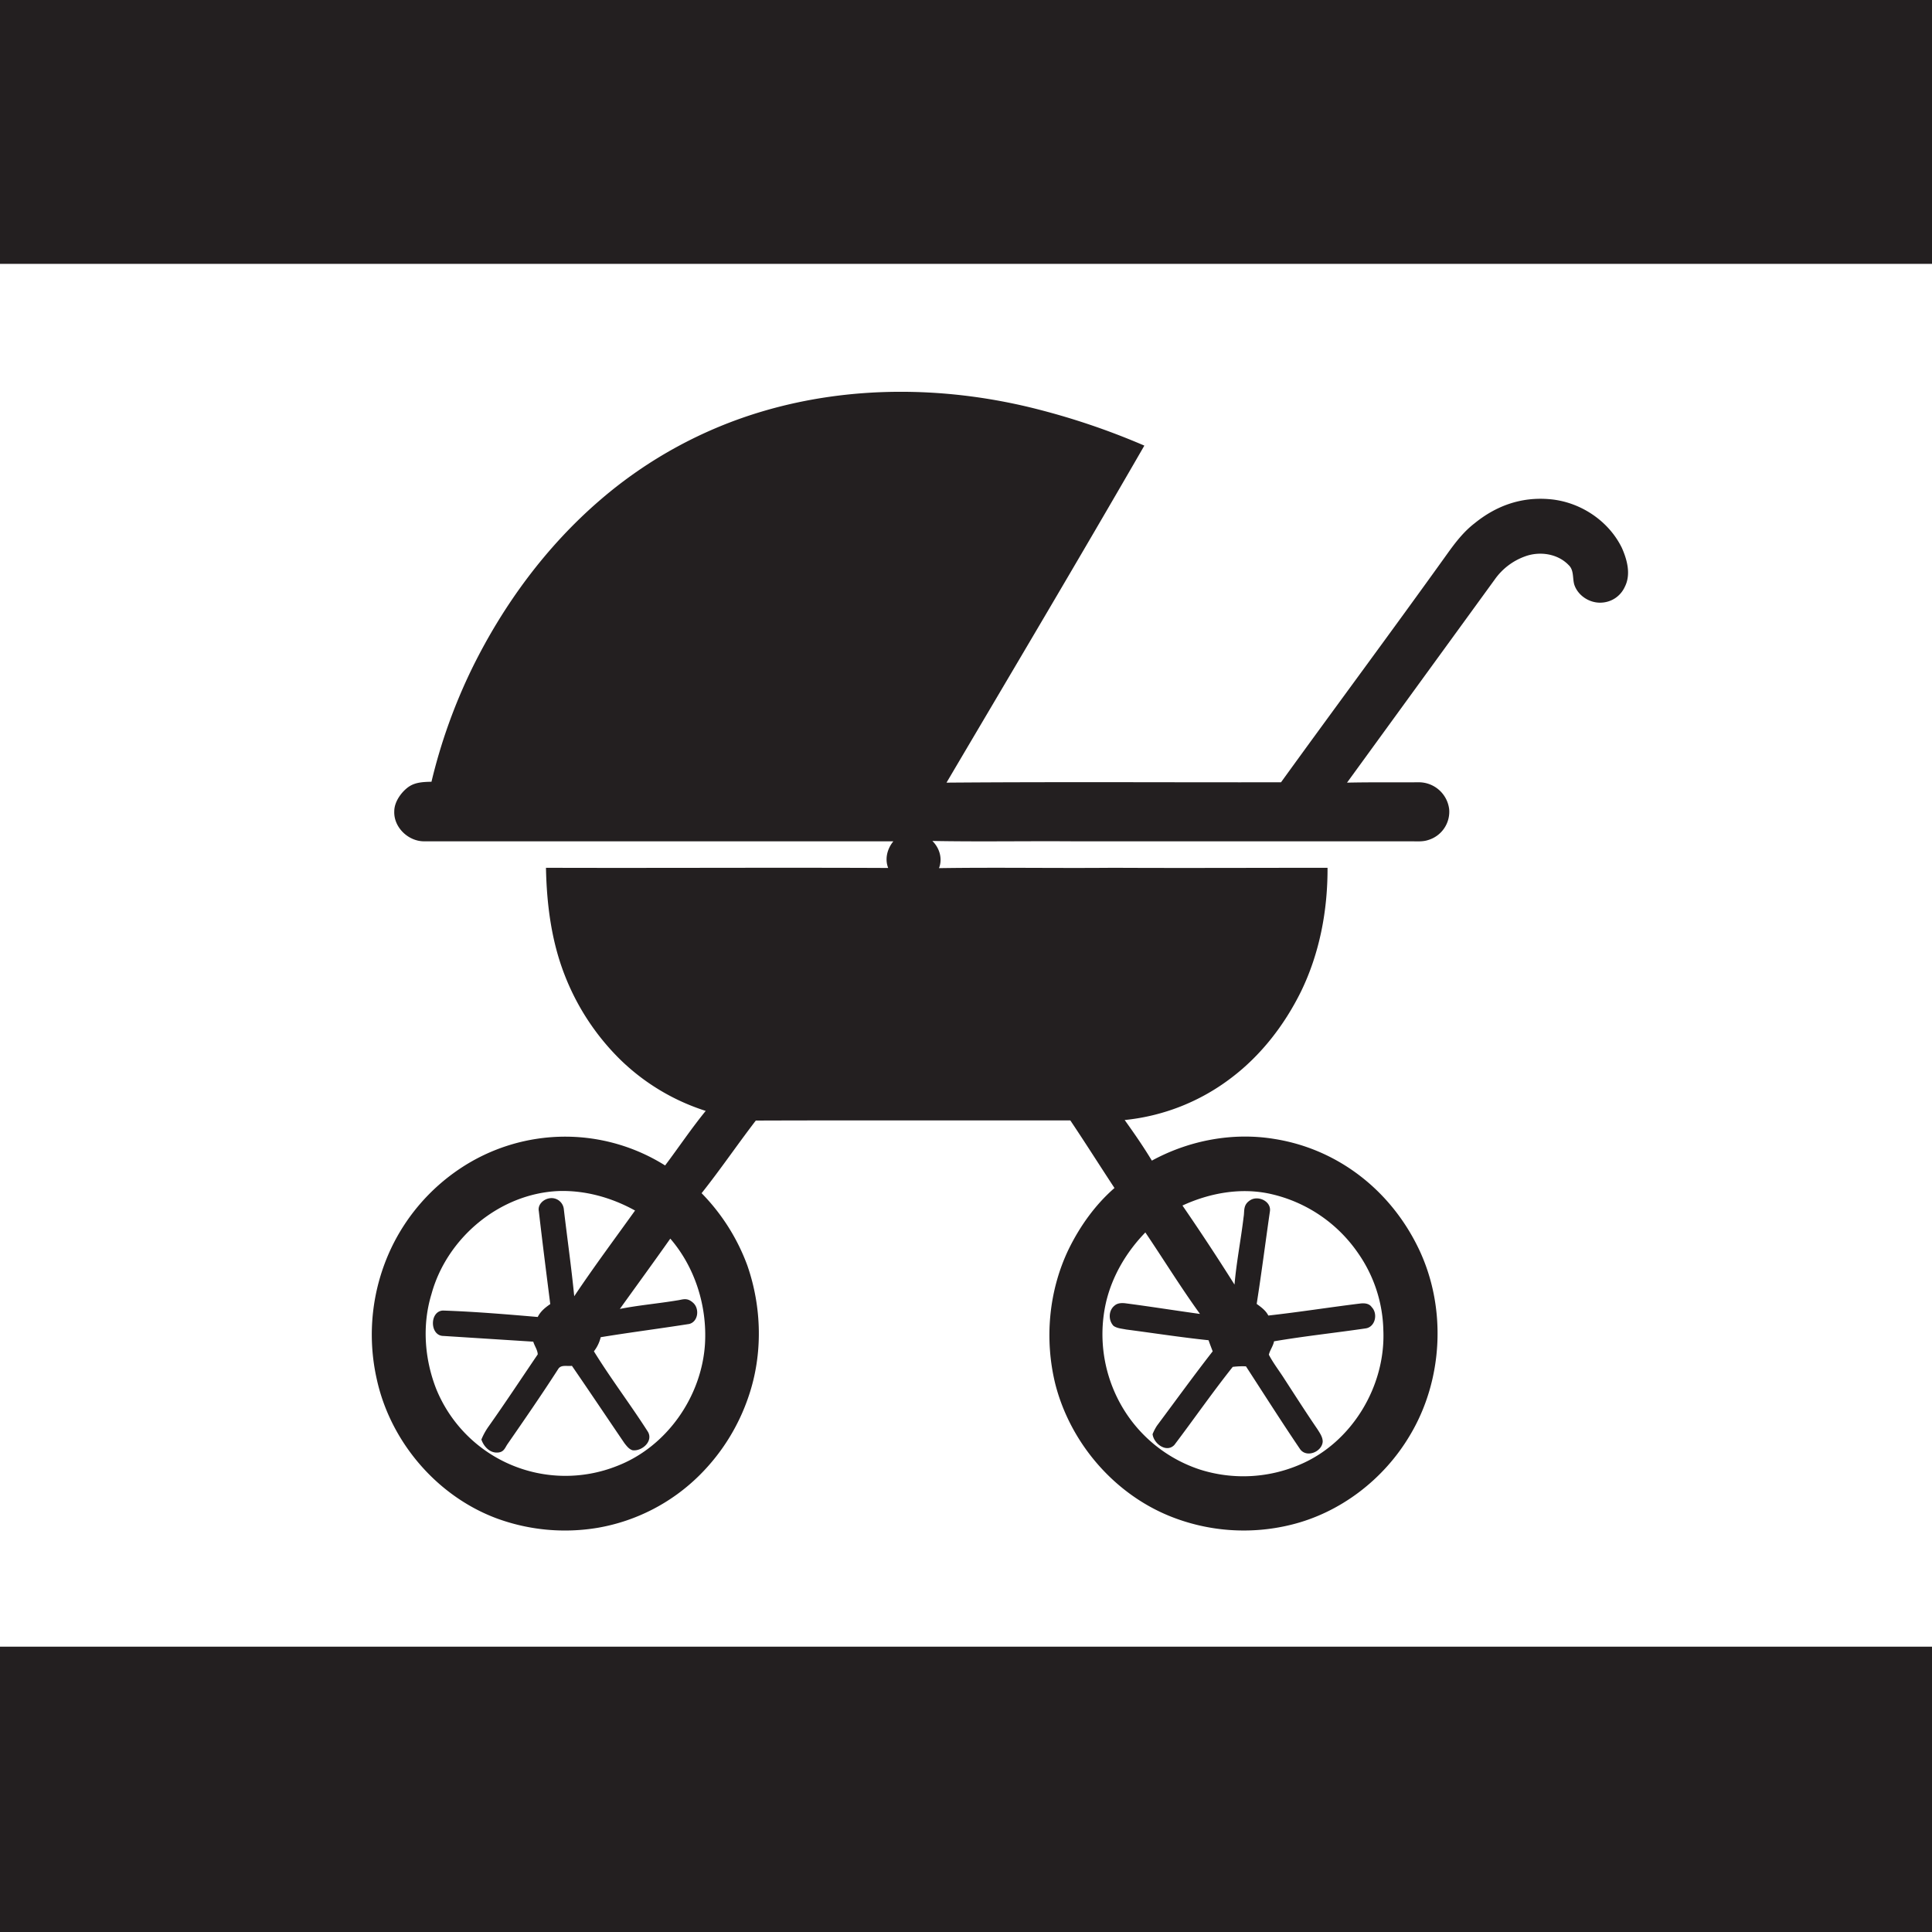 <svg id="Layer_1" data-name="Layer 1" xmlns="http://www.w3.org/2000/svg" viewBox="0 0 1080 1080"><title>biseeise_baby_on_board_sign_flat_black_icon_logo_white_backgrou_eb6446b4-79cb-4253-9982-19a6c70f328e</title><path d="M0,920.5V1080H1080V920.5H0Z" fill="#231f20"/><path d="M316.3,635.4a105.9,105.9,0,0,0-59.5,18.1,110.6,110.6,0,0,0-38.1,44.2,113.1,113.1,0,0,0-8.1,73.2c7.6,34.9,33.5,65.4,67.1,77.9a110.6,110.6,0,0,0,56.7,5.2,106.4,106.4,0,0,0,56.7-29.4,112.8,112.8,0,0,0,27.4-44.1c8-23.5,7.4-49.6-.7-73A113.8,113.8,0,0,0,392.2,667c10.5-13.2,20-27.2,30.3-40.6,58.6-.2,117.2,0,175.8-0.1,8.4,12.5,16.4,25.2,24.7,37.8-10.9,9.5-19.4,21.5-25.7,34.4-11.1,23.2-13.5,50.2-7.4,75.1,8.3,32.6,32.4,61,63.7,73.8a110.4,110.4,0,0,0,67.9,5c27.7-6.7,52-25.4,66.5-49.8,18.9-31.3,20.8-72.2,4.8-105.1s-45.7-55.3-80.3-60.8c-23.4-3.9-47.9.8-68.6,12.1-4.7-7.8-9.9-15.3-15.2-22.7a117.5,117.5,0,0,0,59.5-23.5C704.9,590,718,573,727.2,554.4c10.5-21.5,15-45.5,14.9-69.3-40,0-79.9.2-119.9,0-32.4.3-64.9-.3-97.3,0.2,2.1-5.3.3-11.3-3.7-15.2,26.3,0.5,52.6,0,78.8.2H788.9c3.1,0,6.4.3,9.4-.7a16.5,16.5,0,0,0,11.8-17.2,17.1,17.1,0,0,0-17-15.1c-13.4.1-26.8-.1-40.1,0.2q41.3-56.8,82.6-113.6a35.3,35.3,0,0,1,16.7-12.8c8.2-3.1,18.4-1.7,24.6,4.8,3,2.8,2.1,7.2,3.1,10.8,1.9,6,8.1,10.2,14.4,10.2s11.5-3.6,13.9-8.9c3.5-6.9,1.3-15.1-1.7-21.8-7.4-15.1-23.1-25.5-39.8-27.1S836,283,824.2,292.6c-6.2,4.8-10.9,11-15.4,17.3-30.6,42.7-61.9,84.8-92.7,127.4-62.3.1-124.7-.3-187,0.2,37-62.7,74.2-125.3,110.6-188.4a401.1,401.1,0,0,0-64-21.4c-48.6-11.7-100.4-12.1-148.6,2a245.8,245.8,0,0,0-91.6,49.8c-30.1,25.9-54.1,58.5-71.6,94.1A307.5,307.5,0,0,0,241.2,437c-4.2.1-8.7,0.2-12.4,2.6s-8.4,8.1-8.4,13.9c-0.4,9,7.9,16.9,16.8,16.8H499.4c-3.4,4.1-4.9,9.8-2.9,14.9-63.8-.3-127.5.1-191.3-0.1,0.4,20.3,3,40.8,10.4,59.8a134.5,134.5,0,0,0,30.9,47.2,121,121,0,0,0,48,28.9c-8,9.8-15.1,20.4-22.7,30.5A105.1,105.1,0,0,0,316.3,635.4Zm324,53.6c10.2,15.1,19.8,30.7,30.5,45.5-13.8-1.9-27.5-4.1-41.3-5.9-2.2-.3-4.7-0.3-6.4,1.2-3.5,2.7-3.6,8.3-.6,11.4,2.1,1.4,4.6,1.5,7,2,15.4,2,30.7,4.4,46.1,6,0.7,2.1,1.5,4.1,2.3,6.2-10.6,13.6-20.8,27.7-31.1,41.5a26.5,26.5,0,0,0-2.5,4.8c0.6,5.3,7.8,10.7,12.2,6,10.9-14.4,21.3-29.4,32.6-43.6a43.8,43.8,0,0,1,7.4-.3c10,15.4,19.9,31,30.2,46.2,3.6,5.2,12.3,1.6,12.7-4.1,0-2.6-1.6-4.8-2.9-6.9-6.3-9.2-12.3-18.6-18.4-28-2.9-4.6-6.3-8.9-8.8-13.7,0.6-2.6,2.4-4.8,2.9-7.5,17-2.9,34.1-4.7,51.1-7.2,5.5-.7,7.1-8.2,3.5-11.9-1.5-2.2-4.3-2.3-6.6-2-17.1,2.1-34.1,4.8-51.2,6.7-1.4-2.8-4-4.7-6.5-6.5,2.7-17.2,4.9-34.5,7.4-51.8,0.8-5.5-6.4-8.9-10.8-6.3s-3.3,6.1-3.9,9.4c-1.5,12.7-4,25.2-5.1,37.9q-14.1-22.4-29.1-44.2c15.2-7,32.6-10.2,49.2-6.5a80.7,80.7,0,0,1,48.9,33,78.2,78.2,0,0,1,14.2,43.3c1.3,31.2-17.6,62.7-46.6,75a80,80,0,0,1-55.9,2.8,79,79,0,0,1-40-29.6,80.3,80.3,0,0,1-12.5-64C621.8,713.1,629.8,699.7,640.3,688.9ZM394.1,751.1c-1.8,29.6-21.4,57.7-49.2,68.4a78,78,0,0,1-101.1-43.2c-6.5-16.7-7.9-35.6-2.6-52.9,8.6-31.5,38.2-56.2,71-57.6,15-.5,29.8,3.7,42.8,10.9-11.4,15.9-23.1,31.6-34,47.9-1.6-16.2-3.9-32.3-5.8-48.5a6.9,6.9,0,0,0-8.3-6.2c-3.3.6-6.4,3.6-5.7,7.1,2,17.3,4.2,34.7,6.4,52-2.8,1.9-5.5,4.1-7,7.2-17.6-1.5-35.3-3-53-3.6-7.6.4-7.4,14.2,0.3,14.2l50.2,3.2c0.7,2.4,2.4,4.6,2.5,7.1-9.1,13.4-18,26.9-27.4,40.2a36.4,36.4,0,0,0-4.1,7.4c1.2,3.6,4.3,7.2,8.4,7.3s4.7-2.5,6.1-4.6c9.7-14,19.3-27.9,28.5-42.2,1.6-2.5,5.1-1.3,7.6-1.7,9.9,14.4,19.6,28.9,29.4,43.3,1.2,1.5,2.5,3.3,4.5,3.9,5.2,0.7,11.7-5,8.6-10.3-9.7-15.2-20.7-29.6-30.2-45a20.7,20.7,0,0,0,3.8-7.9c16.5-2.7,33-4.8,49.5-7.4,5-1.3,5.8-8.4,2.3-11.7s-5.9-1.9-8.9-1.5c-10.7,1.8-21.6,2.7-32.2,4.8,9.4-13.1,18.9-26.1,28.2-39.3C388.5,708.4,395.3,730,394.1,751.1Z" fill="#231f20"/><path d="M0,0V147.5H1080V0H0Z" fill="#231f20"/></svg>